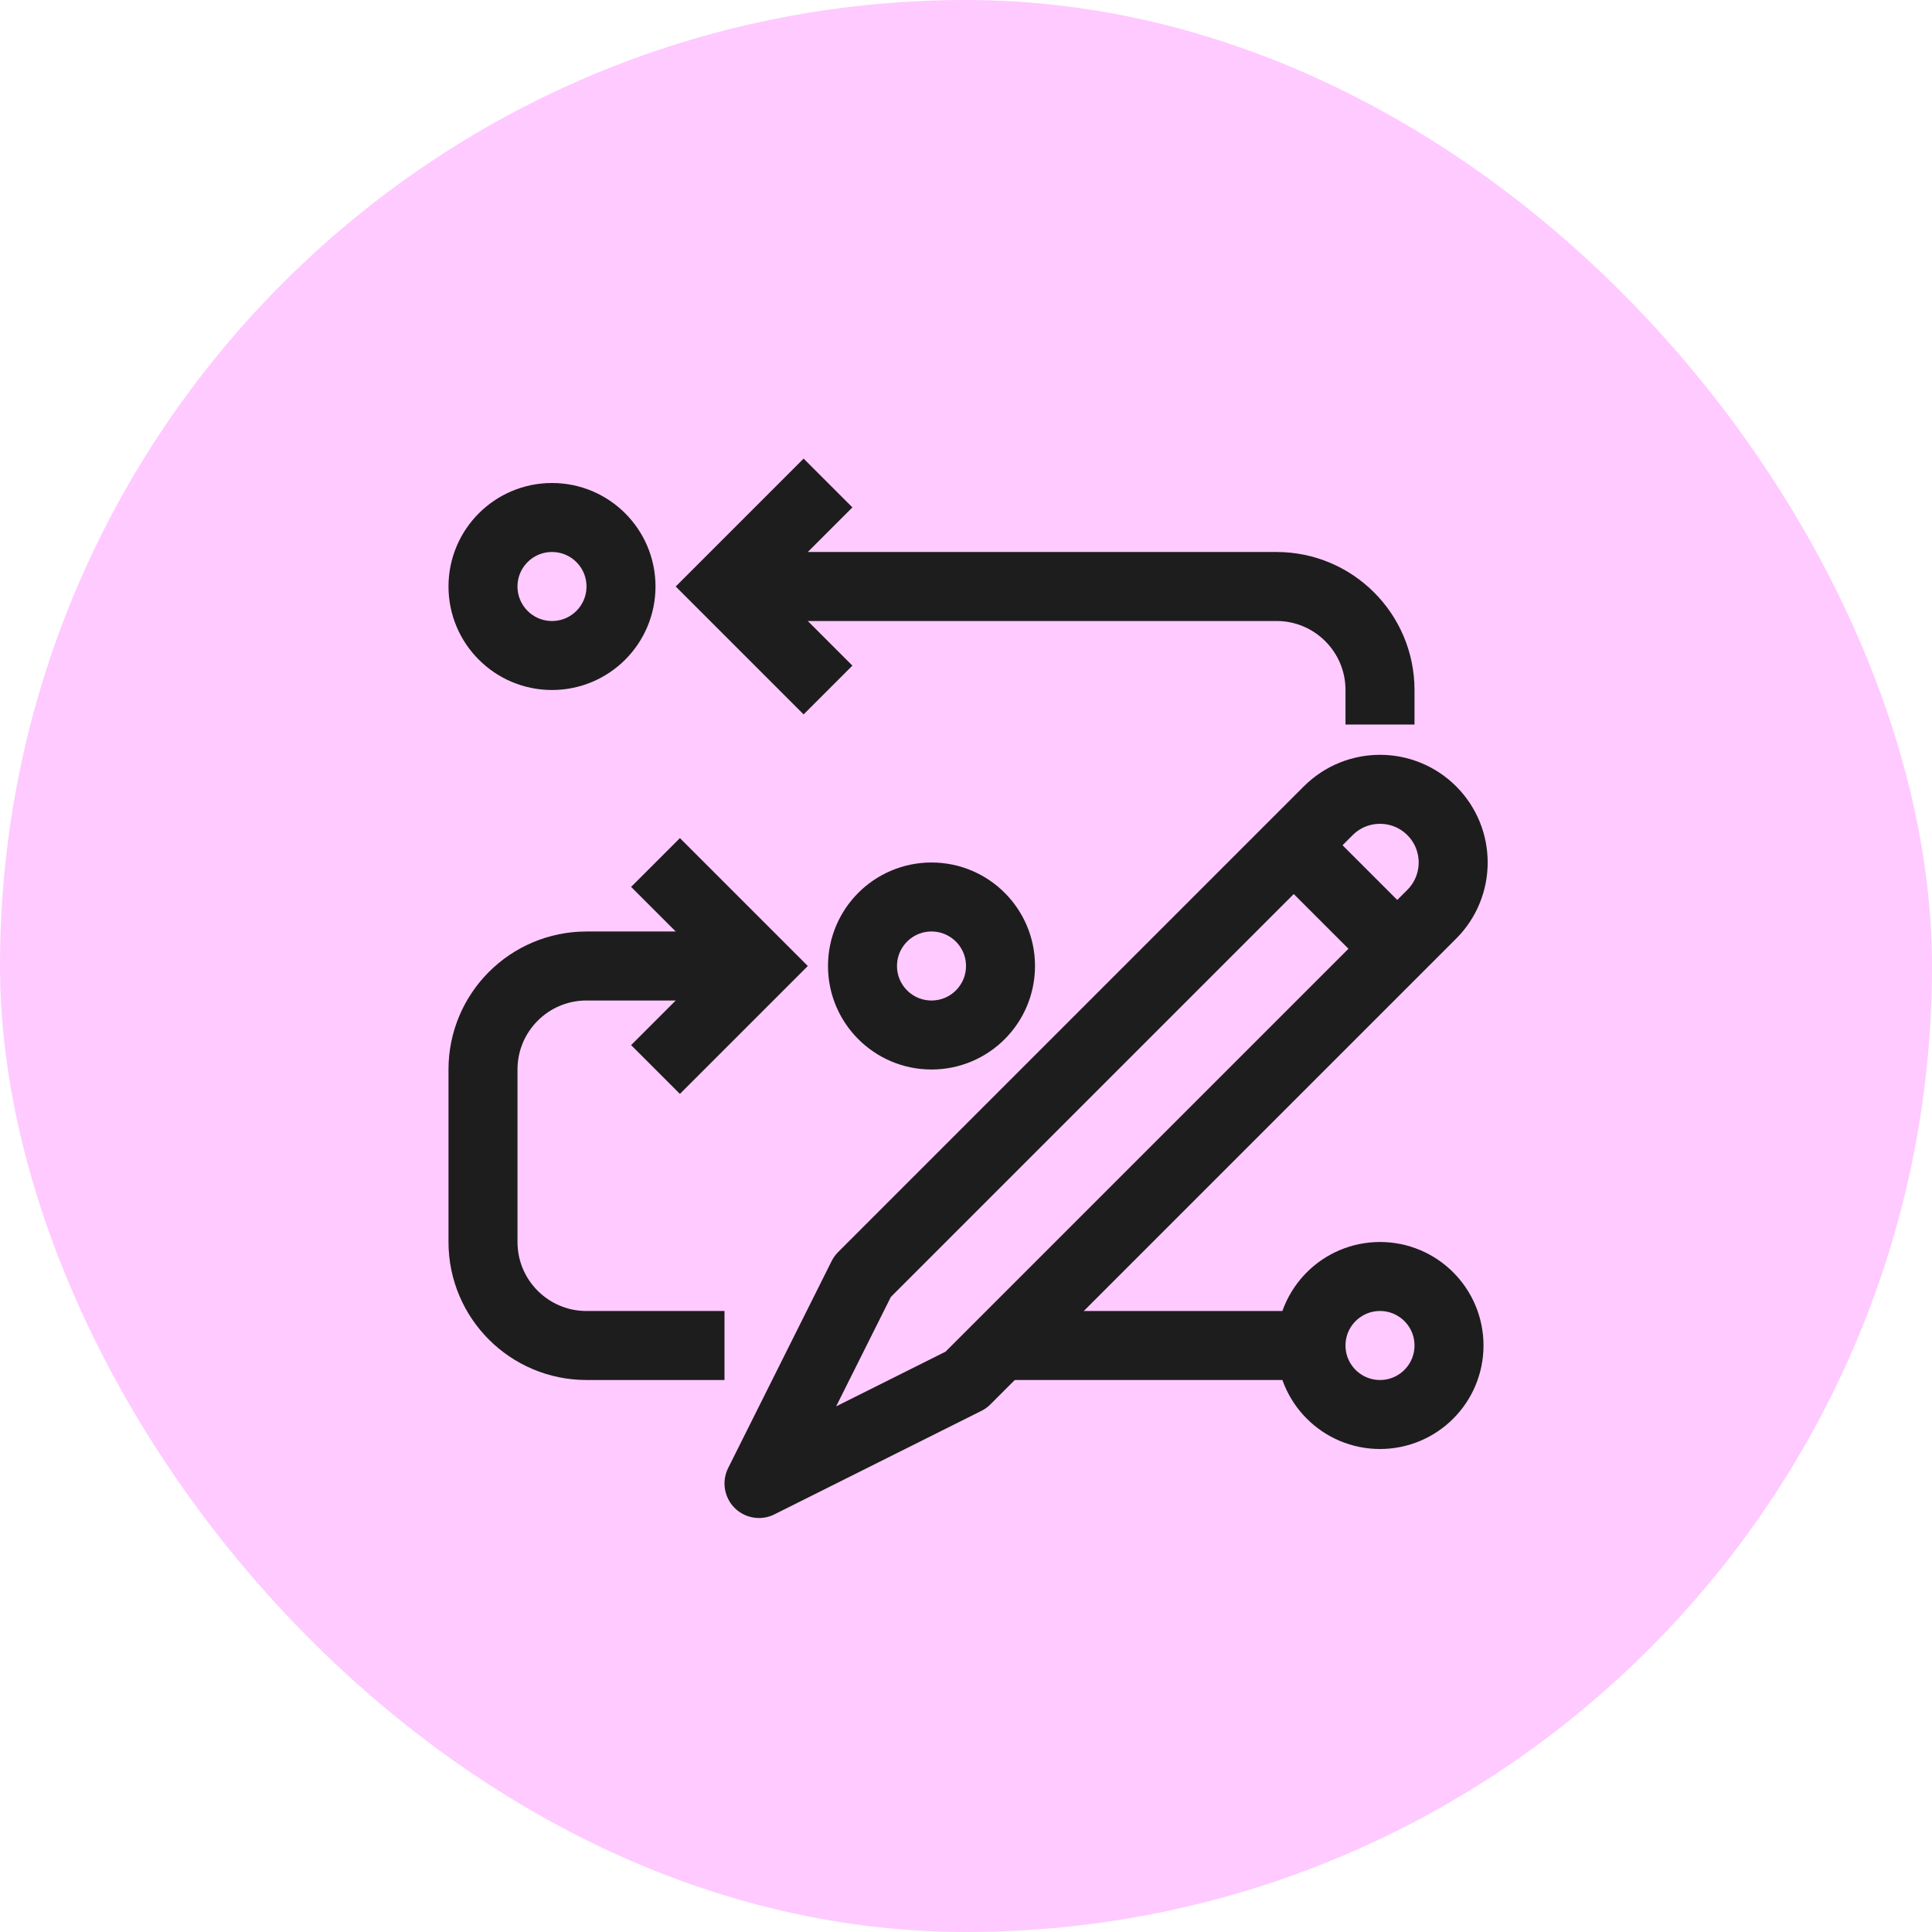 <svg width="56" height="56" viewBox="0 0 56 56" fill="none" xmlns="http://www.w3.org/2000/svg">
<rect width="56" height="56" rx="28" fill="#FFCAFF"/>
<path d="M38.5 23.5L25 37L22 43L28 40L41.5 26.5C42.328 25.672 42.328 24.328 41.5 23.5C40.672 22.672 39.328 22.672 38.5 23.5Z" stroke="#1D1D1D" stroke-width="2" stroke-linejoin="round"/>
<path d="M40 27L38 25" stroke="#1D1D1D" stroke-width="2"/>
<path d="M21 39H17C15.343 39 14 37.657 14 36V31C14 29.343 15.343 28 17 28H21" stroke="#1D1D1D" stroke-width="2"/>
<path d="M40 21V20C40 18.343 38.657 17 37 17H21" stroke="#1D1D1D" stroke-width="2"/>
<path d="M24 14L21 17L24 20" stroke="#1D1D1D" stroke-width="2"/>
<path d="M19 25L22 28L19 31" stroke="#1D1D1D" stroke-width="2"/>
<circle cx="16" cy="17" r="2" stroke="#1D1D1D" stroke-width="2"/>
<circle cx="27" cy="28" r="2" stroke="#1D1D1D" stroke-width="2"/>
<circle cx="40" cy="39" r="2" stroke="#1D1D1D" stroke-width="2"/>
<path d="M38 39H29" stroke="#1D1D1D" stroke-width="2"/>
</svg>
